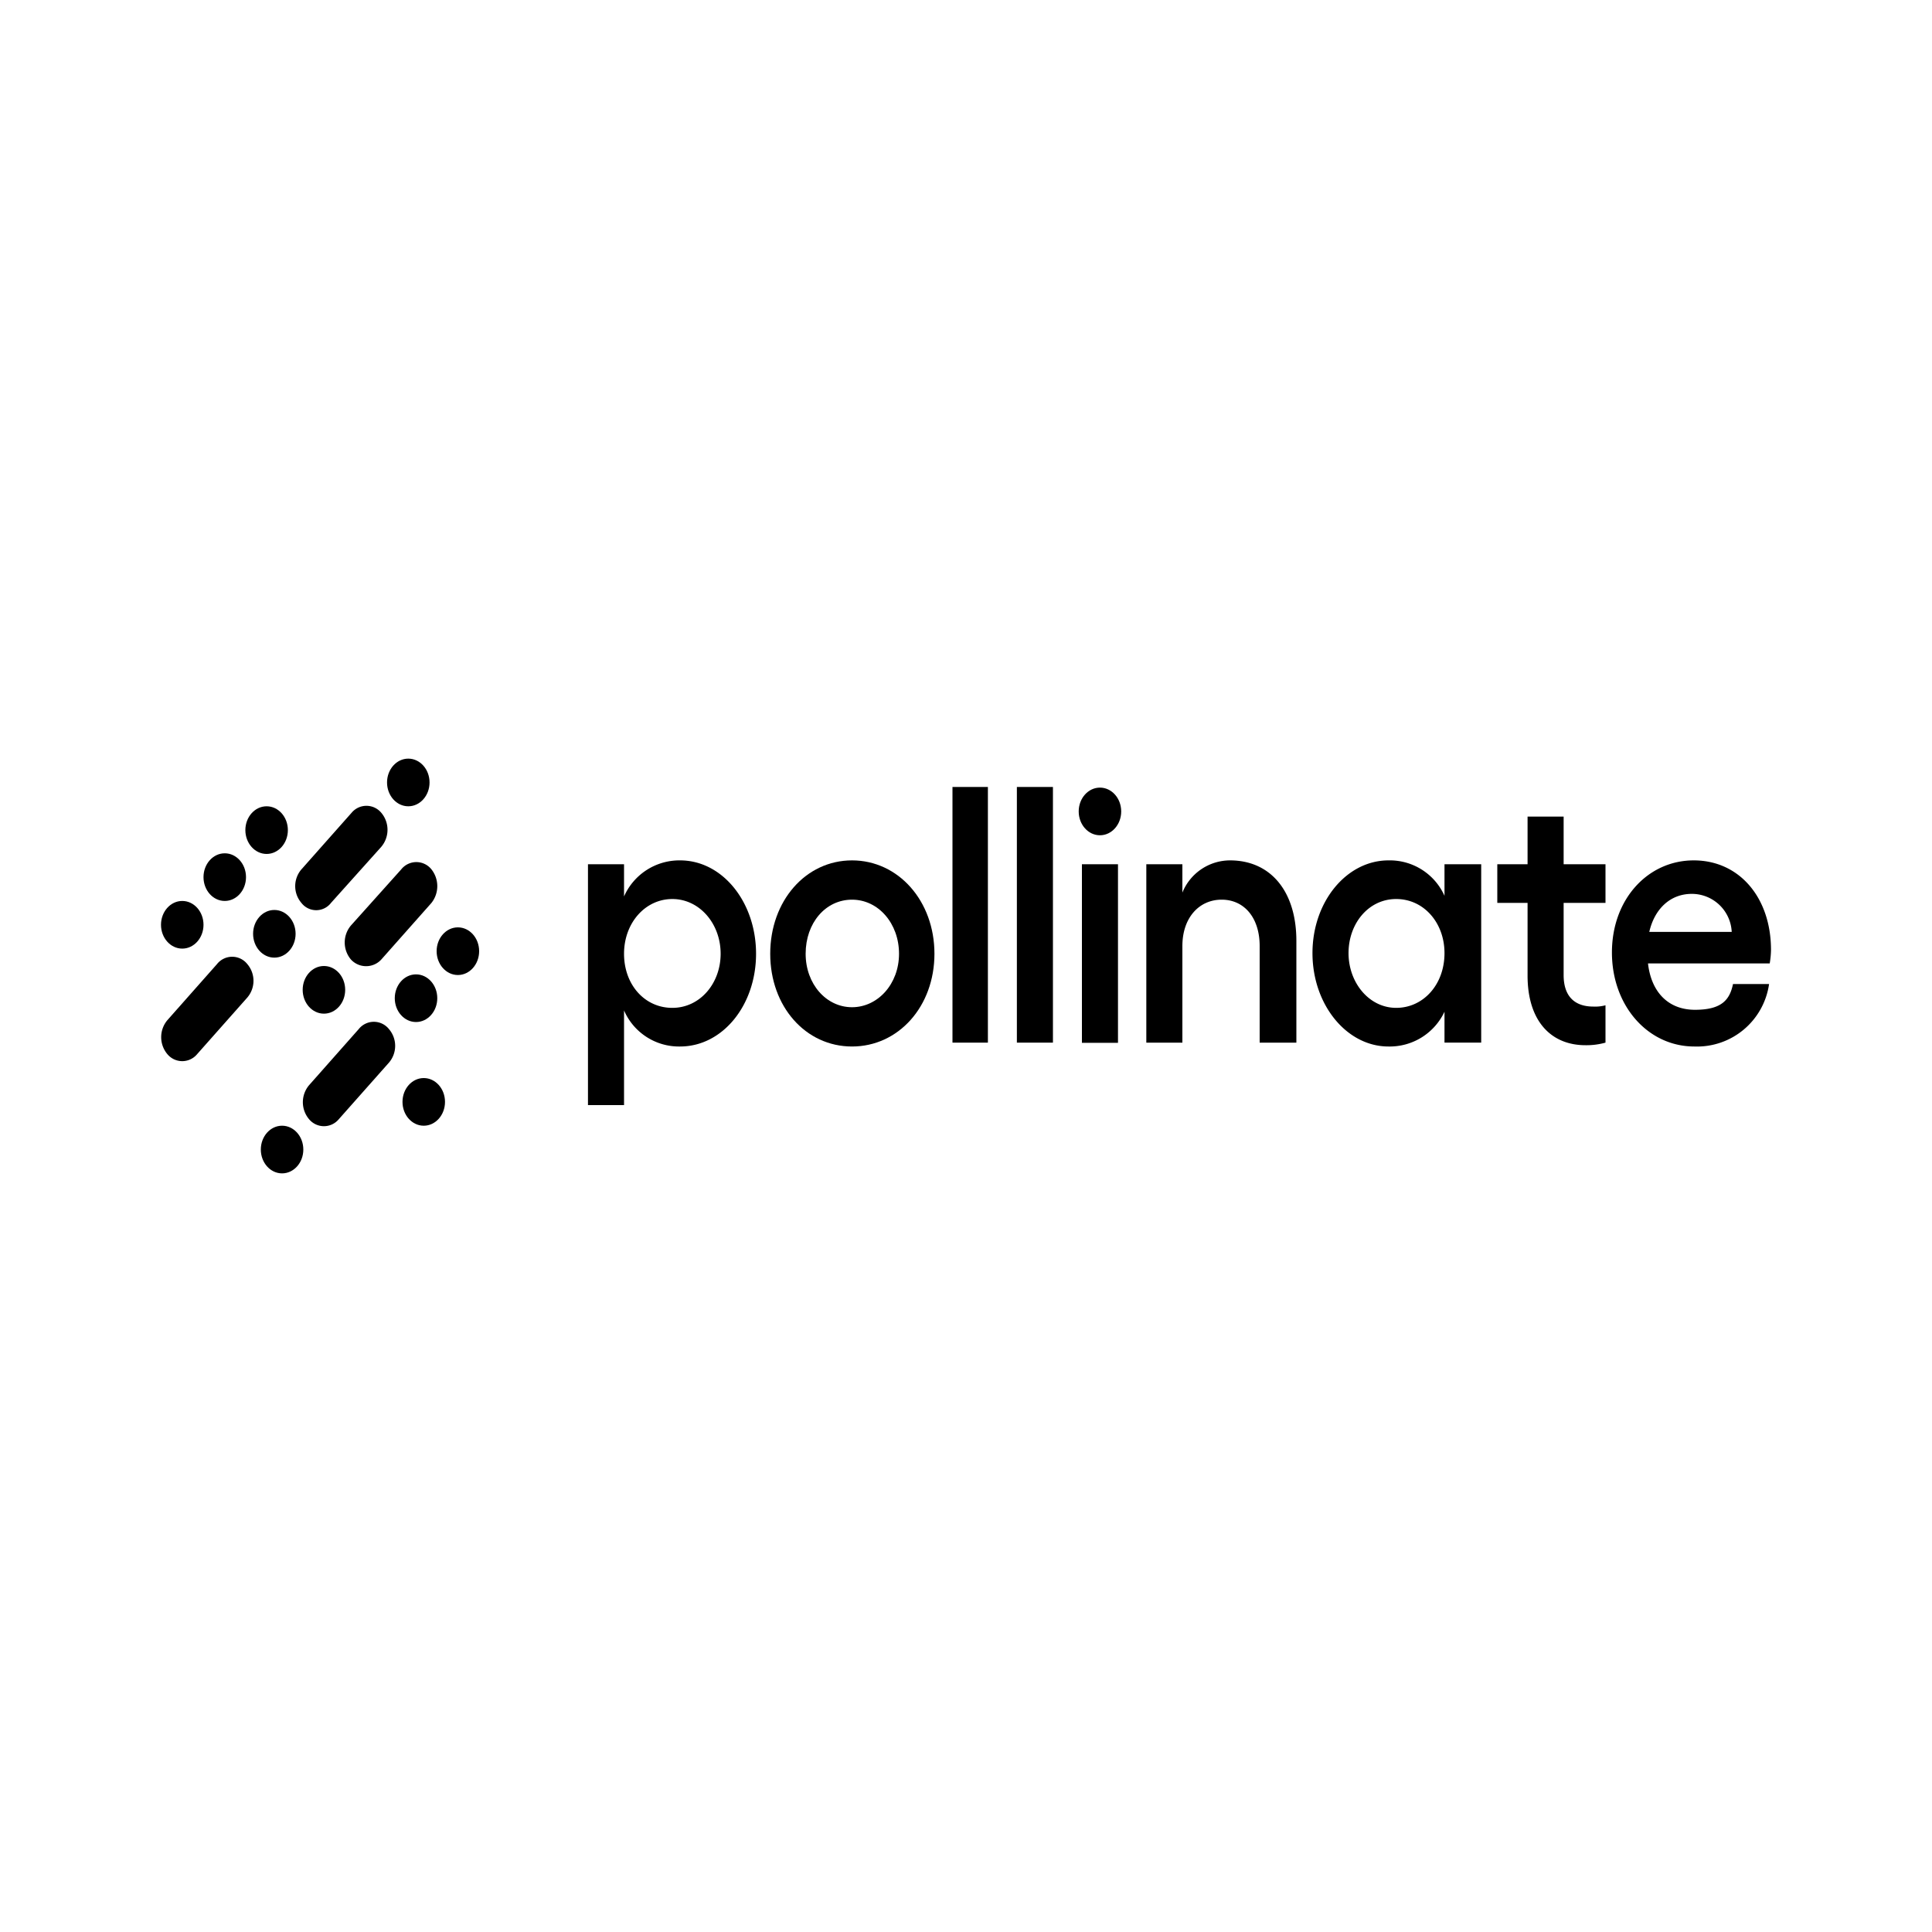 <svg id="Layer_1" data-name="Layer 1" xmlns="http://www.w3.org/2000/svg" viewBox="0 0 300 300"><defs><style>.cls-1{fill-rule:evenodd;}</style></defs><ellipse cx="28.3" cy="143.6" rx="3.3" ry="3.7"/><ellipse cx="34.9" cy="136.2" rx="3.3" ry="3.7"/><ellipse cx="42.6" cy="145" rx="3.3" ry="3.7"/><ellipse cx="41.4" cy="128.9" rx="3.3" ry="3.7"/><ellipse cx="71.1" cy="147.7" rx="3.3" ry="3.7"/><ellipse cx="64.6" cy="155" rx="3.3" ry="3.7"/><path class="cls-1" d="M30.6,163.7a3,3,0,0,1-4.6,0,4.1,4.1,0,0,1,0-5.3l7.7-8.7a3,3,0,0,1,4.7,0,4,4,0,0,1,0,5.2Z"/><ellipse cx="63.4" cy="121.5" rx="3.3" ry="3.7"/><path class="cls-1" d="M51.4,140.2a2.9,2.9,0,0,1-4.6,0,4,4,0,0,1,0-5.2l7.8-8.8a3,3,0,0,1,4.6,0,4.1,4.1,0,0,1,0,5.3Z"/><ellipse cx="50.3" cy="153.7" rx="3.3" ry="3.7"/><ellipse cx="65.8" cy="171.1" rx="3.3" ry="3.7"/><path class="cls-1" d="M59.2,149a3.2,3.2,0,0,1-4.7,0,4.1,4.1,0,0,1,0-5.3l7.8-8.7a3,3,0,0,1,4.7,0,4.2,4.2,0,0,1,0,5.2Z"/><ellipse cx="43.8" cy="178.5" rx="3.3" ry="3.7"/><path class="cls-1" d="M52.6,173.8a3,3,0,0,1-4.6,0,4.1,4.1,0,0,1,0-5.3l7.7-8.7a3,3,0,0,1,4.7,0,4,4,0,0,1,0,5.2Z"/><path d="M117.4,148.1c0,8-5.2,14.4-11.8,14.4a9.3,9.3,0,0,1-8.7-5.6v14.7H91.3V134.2h5.6v5a9.4,9.4,0,0,1,8.7-5.6C112.2,133.6,117.4,140.1,117.4,148.1Zm-5.5,0c0-4.7-3.3-8.5-7.5-8.5s-7.5,3.7-7.5,8.5,3.2,8.4,7.5,8.4S111.9,152.7,111.9,148.1Z"/><path d="M145.1,148.1c0,8.2-5.6,14.4-12.8,14.4s-12.7-6.2-12.7-14.4,5.5-14.5,12.7-14.5S145.1,139.9,145.1,148.1Zm-20,0c0,4.7,3.2,8.3,7.2,8.3s7.3-3.6,7.3-8.3-3.2-8.4-7.3-8.4S125.1,143.3,125.1,148.1Z"/><path d="M153.4,161.9h-5.5V122.2h5.5Z"/><path d="M163.5,161.9h-5.6V122.2h5.6Z"/><rect x="168" y="134.2" width="5.6" height="27.73"/><ellipse cx="170.8" cy="126" rx="3.3" ry="3.7"/><path d="M201.3,146.1v15.8h-5.7v-15c0-4.4-2.4-7.2-5.9-7.2s-6.1,2.8-6.1,7.2v15H178V134.2h5.6v4.4a8,8,0,0,1,7.4-5C197.3,133.6,201.3,138.4,201.3,146.1Z"/><path d="M230,134.2v27.7h-5.7v-4.8a9.4,9.4,0,0,1-8.7,5.4c-6.5,0-11.8-6.5-11.8-14.5s5.3-14.4,11.8-14.4a9.3,9.3,0,0,1,8.7,5.5v-4.9ZM224.3,148c0-4.7-3.2-8.4-7.5-8.4s-7.4,3.8-7.4,8.4,3.2,8.5,7.4,8.5S224.3,152.9,224.3,148Z"/><path d="M242.8,140.2v11.2c0,3.5,1.9,4.9,4.6,4.9a6.2,6.2,0,0,0,1.9-.2v5.8a11,11,0,0,1-3.1.4c-5.4,0-9-3.8-9-10.8V140.2h-4.7v-6h4.7v-7.4h5.6v7.4h6.5v6Z"/><path d="M274.8,149.6H255.9c.5,4.4,3.1,7.2,7.3,7.2s5.4-1.6,5.9-4h5.6a11.3,11.3,0,0,1-11.6,9.7c-7.2,0-12.8-6.3-12.8-14.6s5.6-14.3,12.7-14.3,12,5.8,12,13.9A13.6,13.6,0,0,1,274.8,149.6Zm-5.9-4.9a6.2,6.2,0,0,0-6.2-5.9c-3.4,0-5.8,2.4-6.6,5.9Z"/></svg>